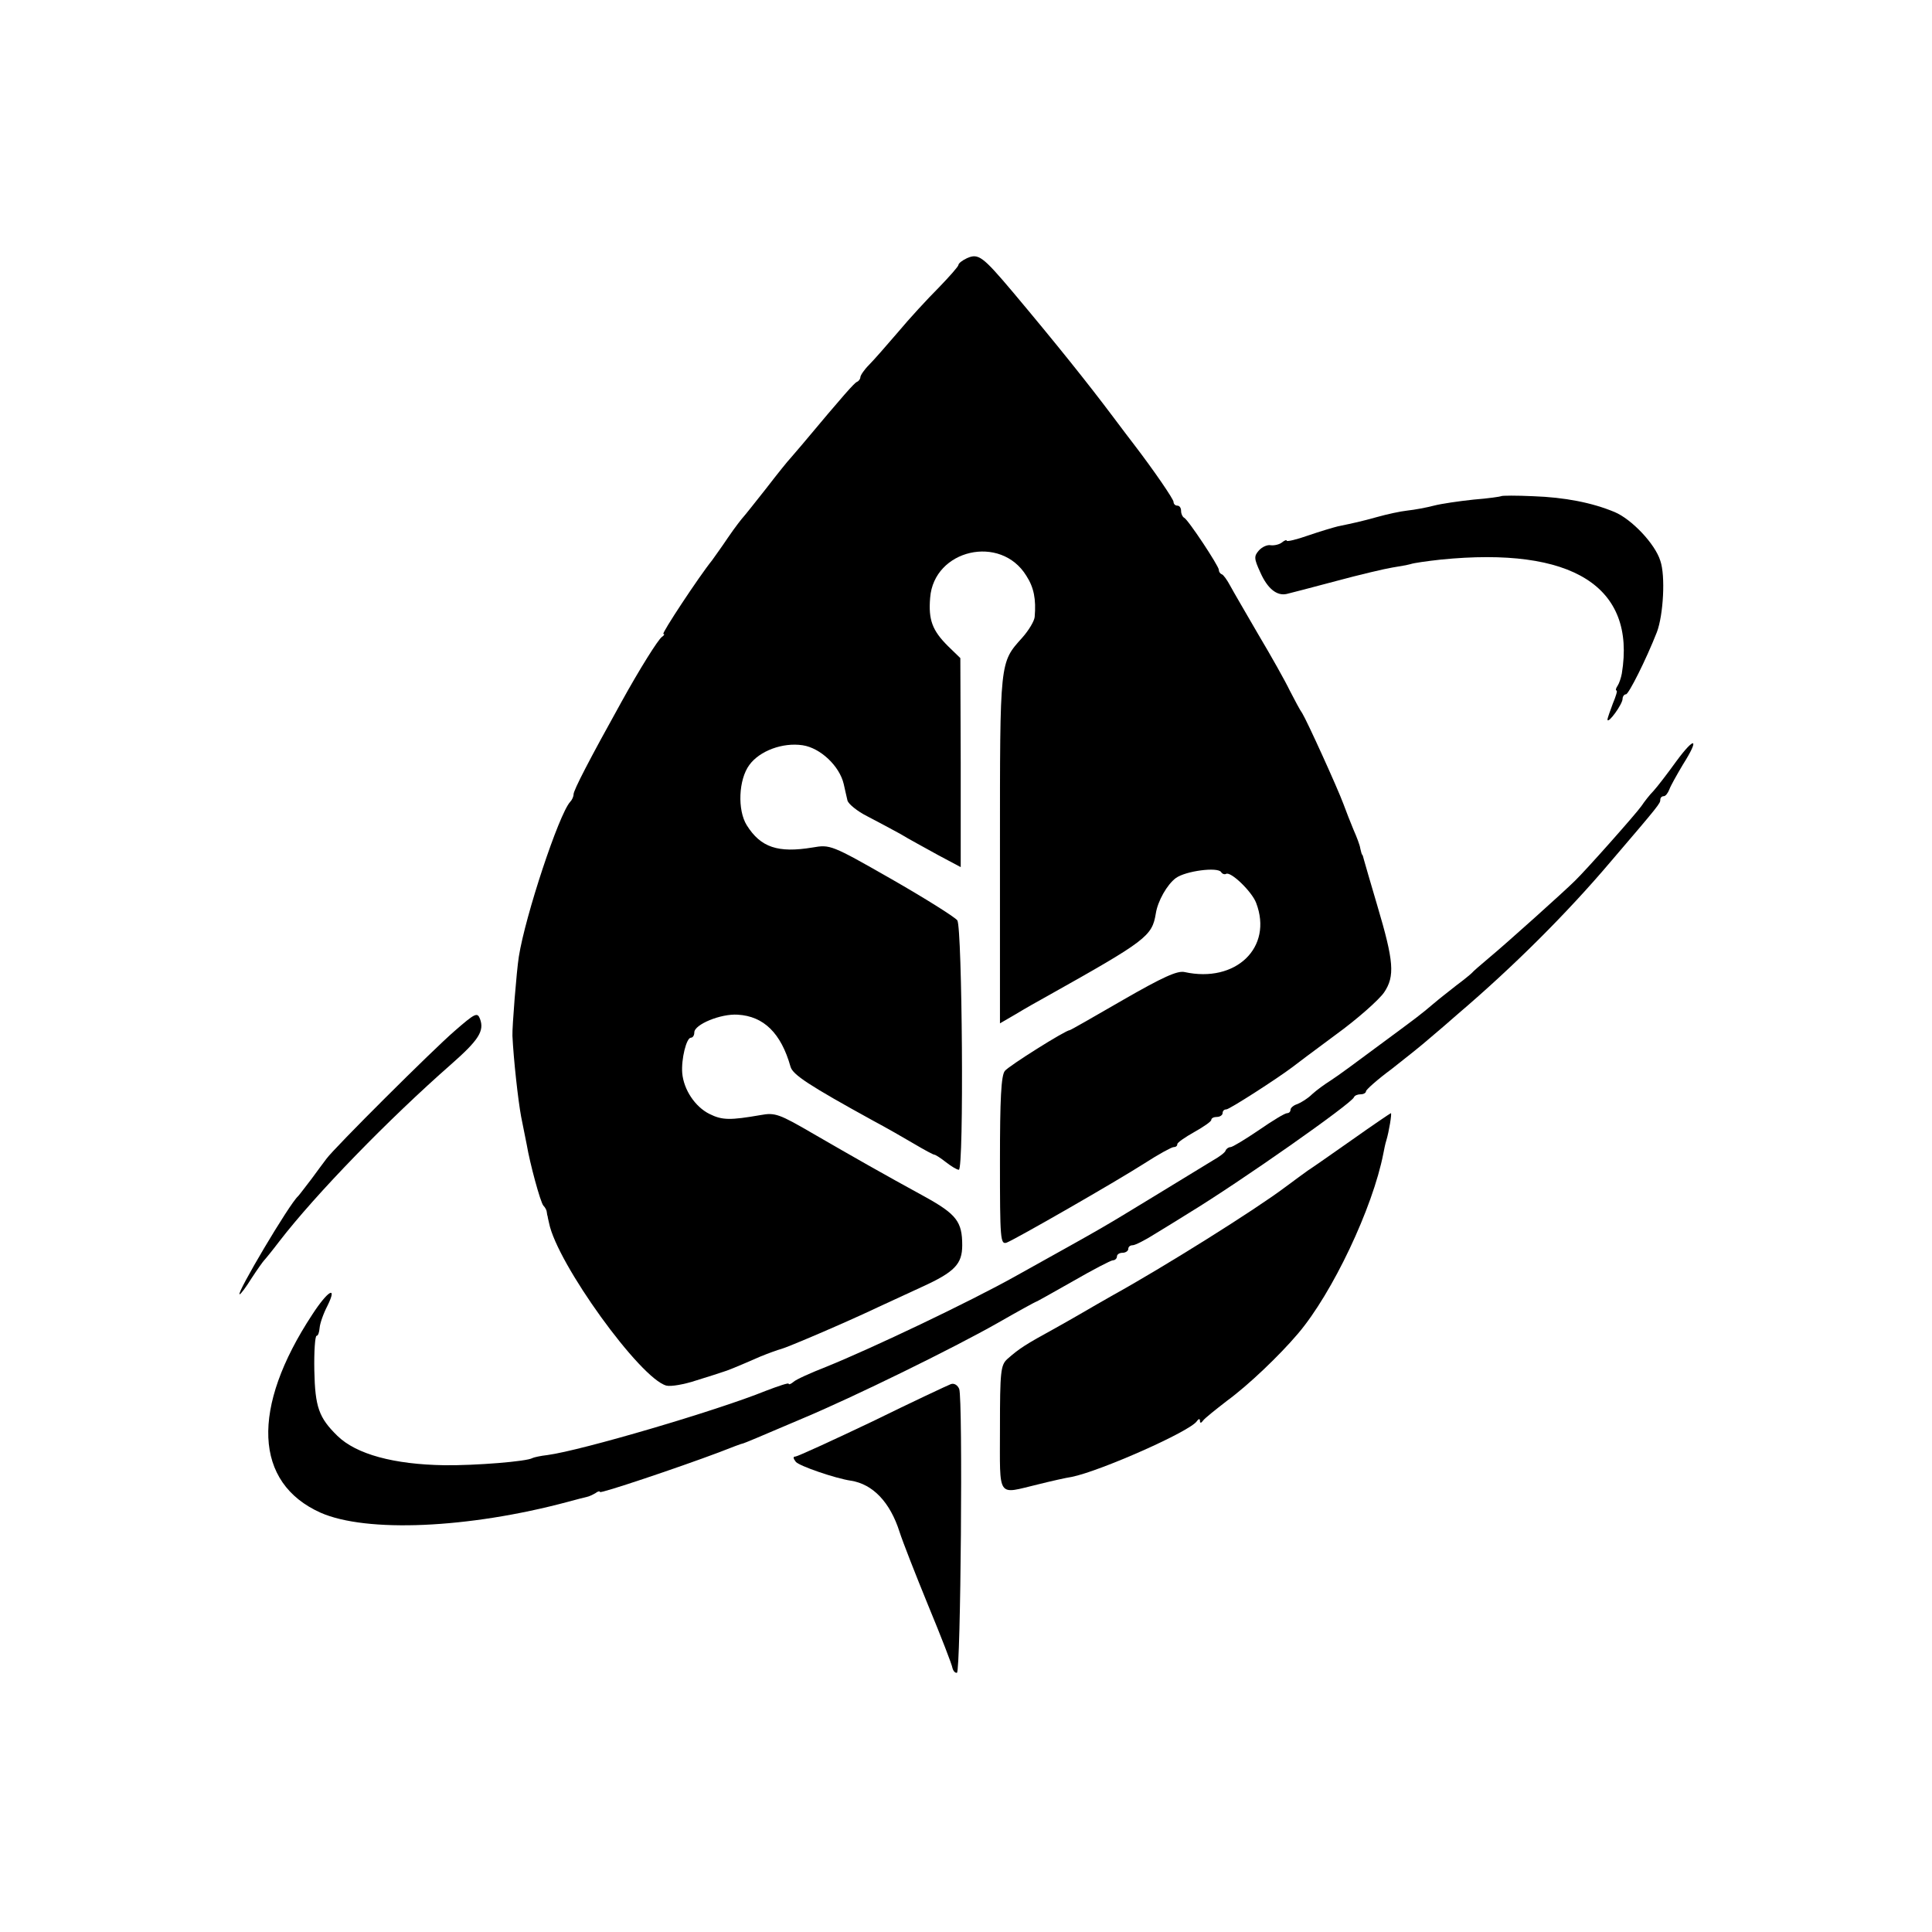 <?xml version="1.0" standalone="no"?>
<!DOCTYPE svg PUBLIC "-//W3C//DTD SVG 20010904//EN"
 "http://www.w3.org/TR/2001/REC-SVG-20010904/DTD/svg10.dtd">
<svg version="1.0" xmlns="http://www.w3.org/2000/svg"
 width="512pt" height="512pt" viewBox="0 0 512 512"
 preserveAspectRatio="xMidYMid meet">
<g transform="translate(0,512) scale(0.1,-0.1)"
fill="#000000" stroke="none">
<path d="M2563 4436 c-13 -6 -23 -14 -23 -18 0 -4 -24 -31 -52 -60 -29 -29
-78 -82 -108 -118 -30 -35 -65 -75 -77 -87 -13 -13 -23 -28 -23 -33 0 -4 -4
-10 -9 -12 -7 -3 -33 -32 -146 -167 -11 -13 -25 -29 -30 -35 -6 -6 -35 -42
-65 -81 -30 -38 -57 -72 -60 -75 -3 -3 -22 -27 -41 -55 -18 -27 -38 -54 -42
-60 -34 -42 -135 -195 -129 -195 4 0 2 -4 -4 -8 -10 -7 -59 -85 -107 -172 -85
-153 -127 -234 -127 -245 0 -6 -4 -15 -9 -20 -30 -33 -119 -302 -136 -410 -6
-37 -18 -188 -17 -210 3 -63 15 -171 23 -214 6 -30 13 -64 15 -75 8 -48 36
-152 44 -161 5 -5 9 -13 9 -17 1 -5 1 -9 2 -10 0 -2 2 -10 4 -19 21 -107 242
-413 311 -431 12 -3 47 3 80 14 32 10 64 20 69 22 11 3 36 13 100 41 22 9 47
18 55 20 16 4 171 70 255 110 28 13 80 37 117 54 88 40 108 61 108 111 0 62
-15 82 -98 128 -117 64 -187 104 -296 167 -91 53 -102 57 -140 50 -81 -14
-102 -14 -136 3 -38 19 -68 64 -72 108 -3 37 11 94 23 94 5 0 9 6 9 14 0 21
70 50 115 47 69 -4 115 -49 140 -138 6 -21 48 -49 219 -143 32 -17 81 -45 108
-61 27 -16 51 -29 54 -29 3 0 17 -9 31 -20 14 -11 29 -20 34 -20 14 0 9 642
-4 661 -7 9 -85 58 -174 109 -161 92 -163 92 -210 84 -91 -15 -137 0 -174 59
-25 40 -22 121 7 160 27 37 88 60 141 52 47 -7 98 -55 109 -103 3 -15 8 -34
10 -44 3 -9 26 -28 52 -41 27 -14 66 -35 88 -47 21 -13 66 -37 100 -56 l60
-32 0 277 -1 277 -33 32 c-41 41 -52 69 -47 128 10 128 187 169 255 58 20 -31
26 -62 22 -109 -1 -11 -16 -36 -33 -55 -60 -67 -59 -58 -59 -561 l0 -461 43
25 c23 14 60 35 82 47 264 148 278 159 288 219 5 33 30 77 53 94 26 19 111 30
120 16 3 -5 9 -7 13 -5 12 8 69 -47 80 -77 45 -118 -54 -213 -190 -183 -19 4
-57 -13 -163 -74 -76 -44 -139 -80 -141 -80 -11 0 -162 -95 -172 -108 -10 -12
-13 -76 -13 -239 0 -208 1 -222 18 -216 25 10 285 159 365 210 37 24 72 43 77
43 6 0 10 3 10 8 0 4 20 18 45 32 25 14 45 28 45 32 0 5 7 8 15 8 8 0 15 5 15
10 0 6 4 10 10 10 8 0 134 81 175 112 6 5 57 43 115 86 58 42 115 93 128 112
29 43 26 82 -18 230 -17 58 -33 112 -35 120 -2 8 -4 15 -5 15 -1 0 -3 7 -5 16
-1 9 -10 32 -18 50 -8 19 -20 50 -27 69 -16 43 -96 219 -109 240 -6 8 -20 35
-33 60 -12 25 -49 91 -83 148 -33 57 -67 115 -75 130 -8 15 -18 29 -22 30 -5
2 -8 7 -8 12 0 10 -82 134 -92 138 -4 2 -8 10 -8 18 0 8 -4 14 -10 14 -5 0
-10 4 -10 10 0 7 -51 82 -107 155 -5 6 -28 37 -53 70 -66 88 -150 193 -265
330 -81 96 -92 104 -122 91z"/>
<path d="M3978 3805 c-1 -1 -34 -6 -73 -9 -38 -4 -86 -11 -105 -16 -19 -5 -51
-11 -70 -13 -19 -2 -55 -10 -80 -17 -43 -12 -62 -16 -105 -25 -12 -3 -46 -13
-78 -24 -31 -11 -57 -17 -57 -14 0 3 -6 1 -12 -4 -7 -6 -21 -9 -30 -8 -9 2
-23 -4 -32 -14 -13 -15 -13 -21 4 -58 19 -43 44 -63 70 -57 8 2 67 17 130 34
63 17 131 33 150 36 19 3 41 7 48 9 8 3 44 8 80 12 349 35 518 -71 480 -302
-2 -11 -7 -26 -11 -32 -5 -7 -6 -13 -3 -13 3 0 -2 -16 -10 -35 -7 -19 -14 -38
-14 -42 1 -13 40 41 40 55 0 6 4 12 9 12 7 0 53 91 82 165 17 45 23 149 9 189
-14 45 -76 110 -121 129 -60 25 -132 39 -216 42 -44 2 -83 2 -85 0z"/>
<path d="M4442 3102 c-23 -32 -50 -67 -60 -78 -10 -10 -24 -28 -32 -40 -13
-19 -146 -169 -176 -198 -27 -27 -183 -167 -224 -201 -25 -21 -47 -40 -50 -44
-3 -3 -21 -18 -40 -32 -19 -15 -46 -36 -60 -48 -38 -32 -38 -32 -145 -111 -55
-41 -112 -83 -128 -93 -16 -10 -38 -26 -50 -37 -11 -11 -29 -22 -39 -26 -10
-3 -18 -10 -18 -15 0 -5 -4 -9 -9 -9 -6 0 -39 -20 -75 -45 -37 -25 -70 -45
-75 -45 -5 0 -11 -4 -13 -9 -1 -5 -17 -17 -35 -27 -18 -11 -87 -53 -154 -94
-148 -90 -120 -74 -366 -211 -123 -69 -382 -192 -503 -241 -41 -16 -81 -34
-87 -40 -7 -6 -13 -8 -13 -5 0 3 -27 -6 -61 -19 -128 -52 -488 -158 -578 -170
-18 -2 -36 -6 -40 -8 -14 -9 -151 -20 -233 -19 -134 2 -234 29 -284 78 -49 48
-59 76 -61 173 -1 50 2 92 6 92 4 0 7 9 8 21 1 12 10 38 21 59 27 55 1 40 -40
-23 -164 -249 -155 -447 22 -526 121 -53 390 -42 655 29 22 6 45 12 50 13 6 1
16 6 23 10 6 5 12 6 12 3 0 -5 206 64 315 105 33 13 62 24 65 24 6 2 33 13
157 66 136 57 399 186 517 253 54 31 100 56 101 56 2 0 46 25 99 55 52 30 100
55 105 55 6 0 11 5 11 10 0 6 7 10 15 10 8 0 15 5 15 10 0 6 5 10 12 10 6 0
34 14 62 32 28 17 67 41 86 53 138 84 431 290 438 307 2 5 10 8 18 8 8 0 14 4
14 8 0 4 30 31 68 59 37 29 81 64 99 80 18 15 54 46 79 68 143 122 286 264
402 401 131 153 132 155 132 165 0 5 4 9 9 9 5 0 11 8 15 18 3 9 20 39 36 66
45 71 32 76 -18 8z"/>
<path d="M1205 2388 c-57 -49 -319 -310 -340 -339 -6 -8 -24 -32 -40 -54 -17
-22 -32 -42 -35 -45 -23 -20 -165 -260 -155 -260 3 0 17 19 32 43 15 23 30 44
33 47 3 3 21 25 40 50 97 126 291 325 455 469 74 65 89 89 77 121 -7 18 -13
15 -67 -32z"/>
<path d="M3584 2100 c-54 -38 -107 -75 -118 -82 -10 -7 -37 -27 -60 -44 -81
-61 -324 -213 -456 -286 -25 -14 -61 -35 -80 -46 -19 -11 -52 -30 -72 -41 -82
-45 -96 -54 -129 -83 -17 -16 -19 -33 -19 -183 0 -189 -9 -175 100 -149 36 9
76 18 90 20 75 15 315 121 332 148 4 6 8 7 8 1 0 -7 3 -7 8 0 4 6 33 29 64 53
56 41 138 119 188 178 91 107 198 333 226 477 2 10 5 26 8 35 7 23 15 72 12
72 -1 0 -47 -31 -102 -70z"/>
<path d="M2520 1452 c-8 -3 -102 -47 -208 -99 -107 -51 -199 -93 -204 -93 -7
0 -6 -5 1 -14 9 -11 105 -44 146 -50 58 -9 104 -57 129 -136 8 -25 42 -112 76
-195 34 -82 63 -157 64 -165 2 -8 7 -14 12 -13 10 3 16 725 6 752 -4 10 -13
16 -22 13z"/>
</g>
</svg>
